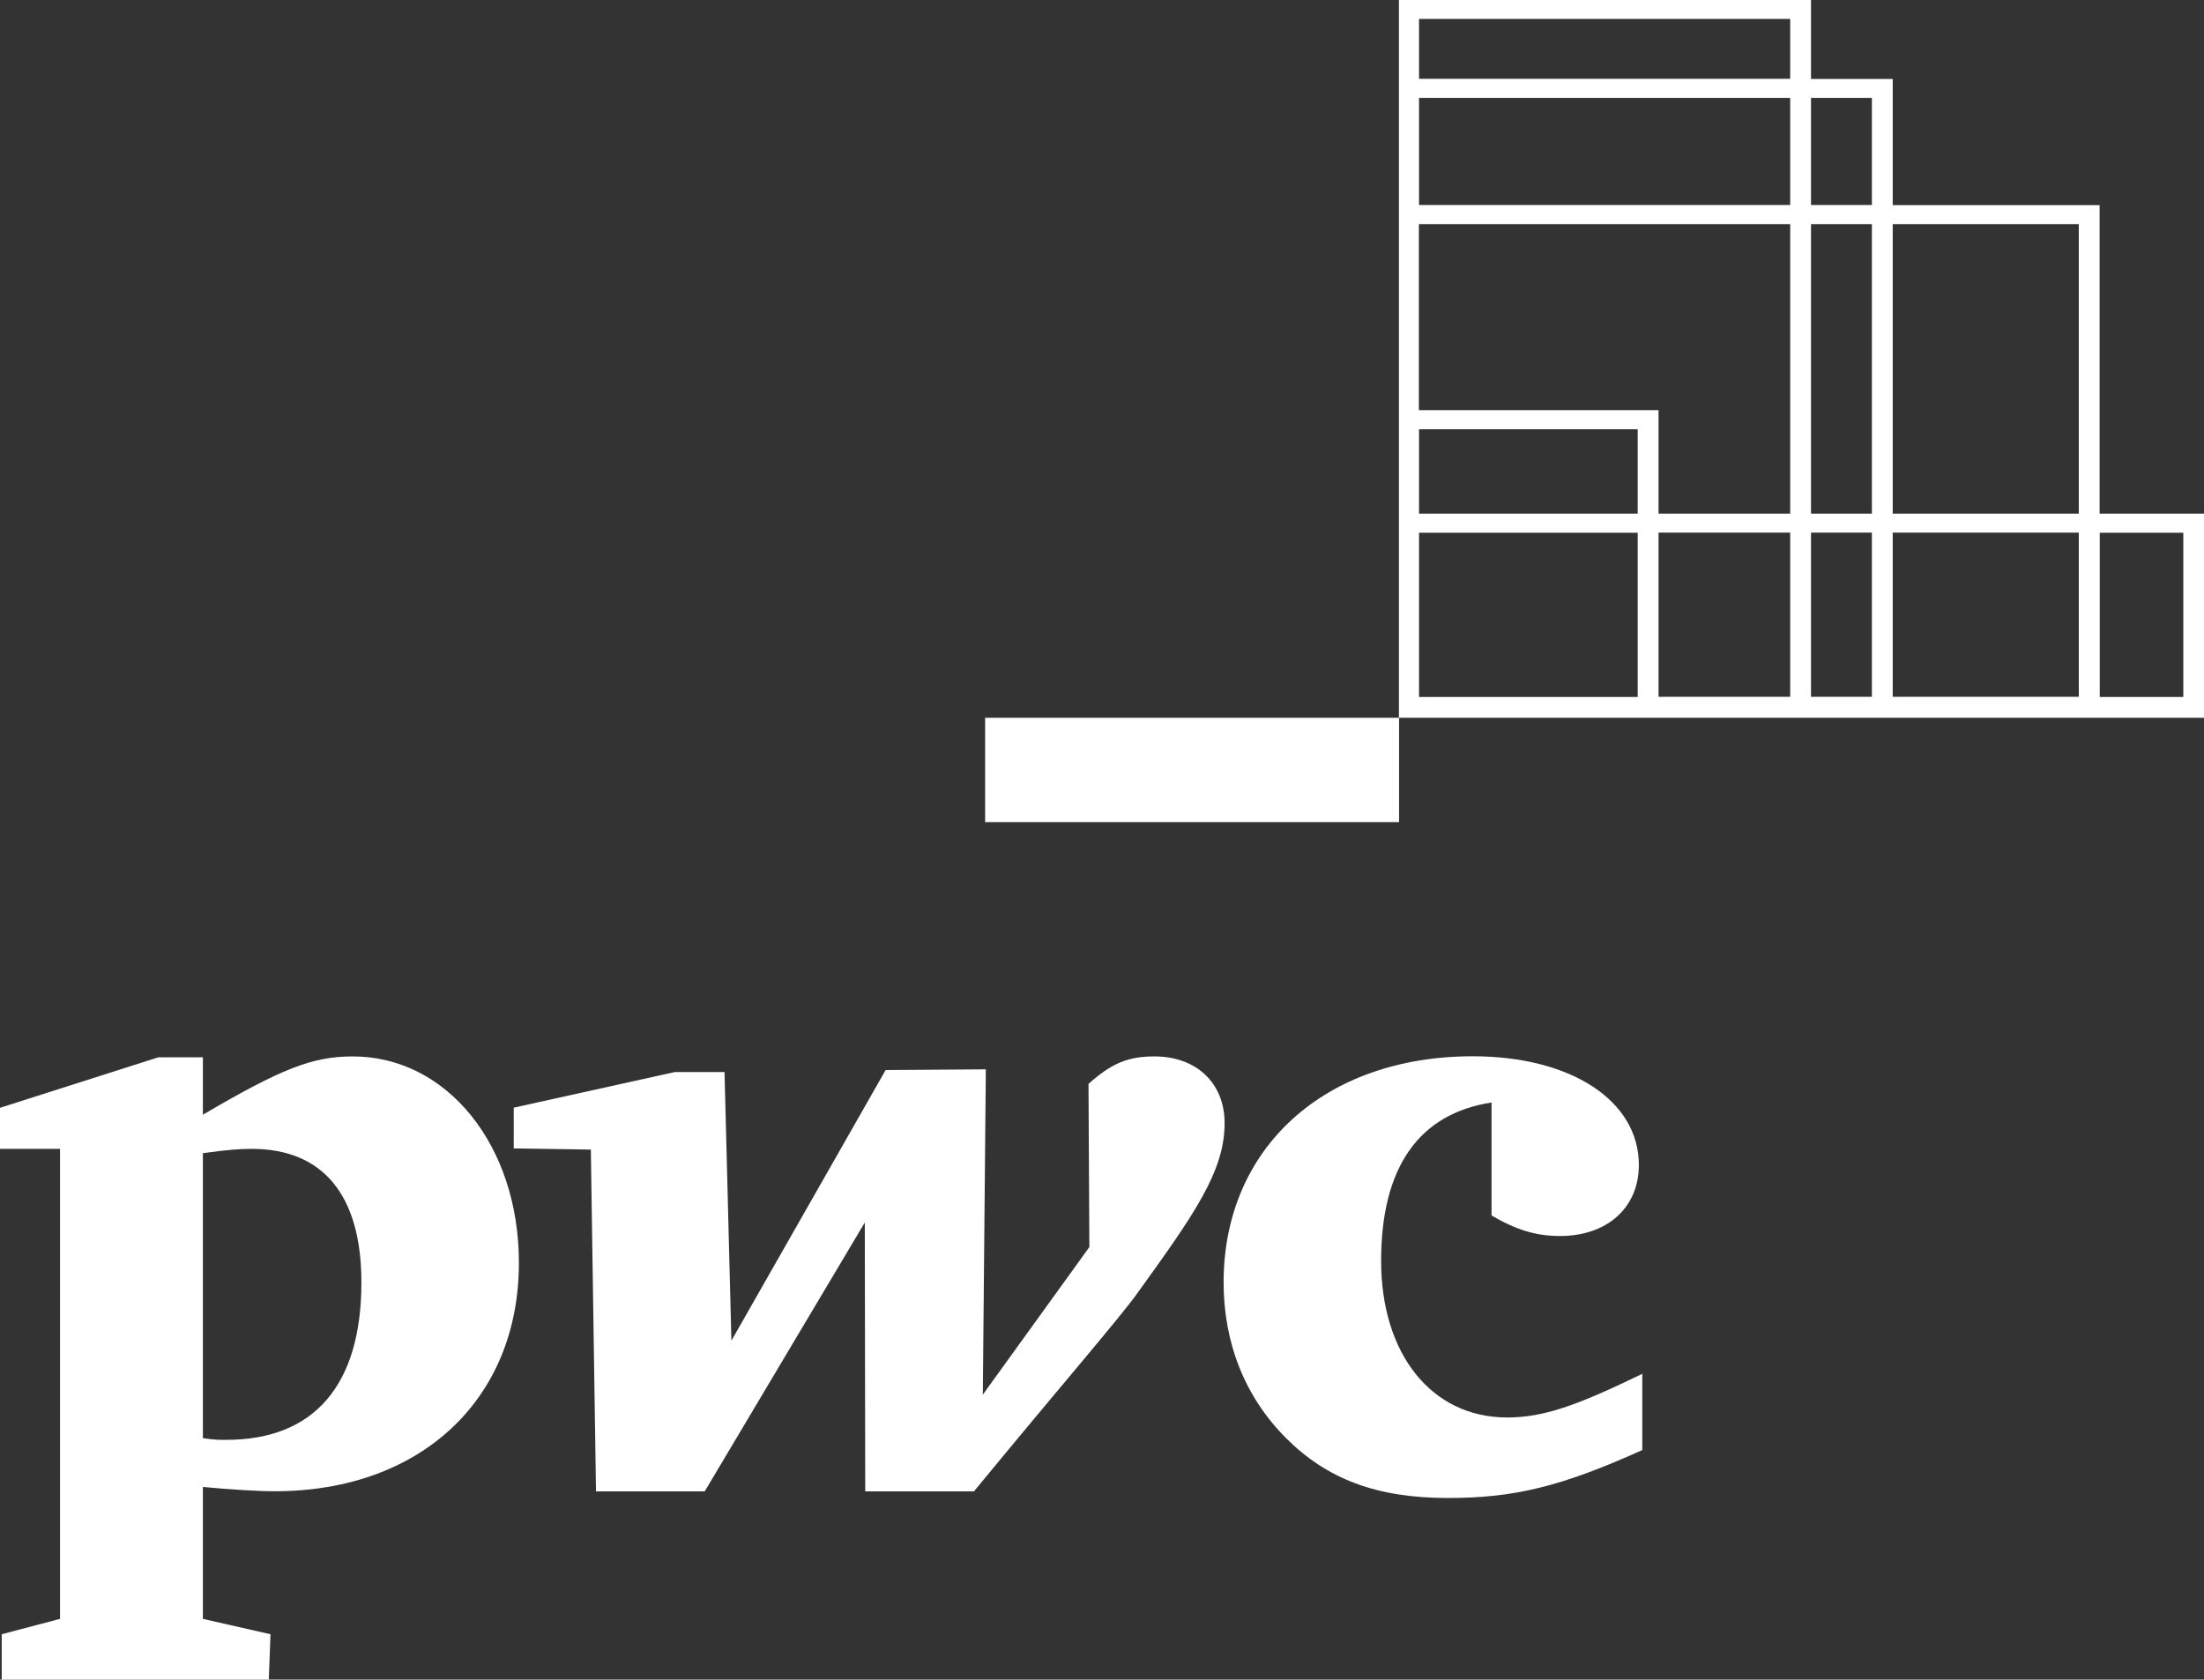 <svg xmlns="http://www.w3.org/2000/svg" id="uuid-b008e753-2609-41d6-a45f-bb4d2fb96939" data-name="Layer 2" width="153.5" height="117" viewBox="0 0 153.5 117"><rect x="0" y="0" width="153.5" height="117" fill="#333333" stroke="none"/><defs><style>      .uuid-3444cdb2-38f8-467e-ae5f-15f209a0250b {        fill: #fff;      }    </style></defs><g id="uuid-1e09e73a-f9d6-4ddb-a2cb-9db6a36f4960" data-name="PREZENTACJA PSPA"><g><g><path class="uuid-3444cdb2-38f8-467e-ae5f-15f209a0250b" d="m.12,113.84l4.06-1.07v-32.74H0v-2.86l11.03-3.52h3.1v4c5.49-3.22,7.63-4.06,10.44-4.06,6.56,0,11.57,6.2,11.57,14.37,0,9.54-6.86,15.92-17,15.92-1.19,0-3.1-.12-5.01-.3v9.19l4.71,1.07-.12,3.16H.12v-3.16Zm14.02-13.66c.78.12,1.13.12,1.61.12,6.14,0,9.42-3.82,9.42-10.97,0-6.08-2.68-9.3-7.64-9.3-.83,0-1.67.06-3.4.3v19.86Z"></path><path class="uuid-3444cdb2-38f8-467e-ae5f-15f209a0250b" d="m50.46,74.66l.48,18.73,10.74-18.85,6.98-.05-.21,22.66,7.42-10.28-.06-11.37c1.61-1.43,2.74-1.91,4.59-1.91,2.92,0,4.89,1.85,4.89,4.65,0,3.38-2.14,6.38-6.14,11.93-1.25,1.73-5.23,6.32-11.32,13.72h-7.57l-.03-18.73-11.15,18.73h-7.57l-.36-23.81-5.37-.08v-2.84l11.21-2.48h3.46Z"></path><path class="uuid-3444cdb2-38f8-467e-ae5f-15f209a0250b" d="m103.88,76.8c-5.07.78-7.69,4.53-7.69,11.03s3.52,10.91,8.77,10.91c2.5,0,4.77-.78,9.42-3.04v5.31c-5.67,2.56-8.95,3.34-13.54,3.34-4.95,0-8.41-1.31-11.27-4.17-2.86-2.86-4.35-6.62-4.35-10.85,0-9.36,7.04-15.75,17.35-15.75,6.86,0,11.57,3.1,11.57,7.57,0,2.98-2.21,4.95-5.49,4.95-1.67,0-3.04-.42-4.77-1.43v-7.87Z"></path></g><g><rect class="uuid-3444cdb2-38f8-467e-ae5f-15f209a0250b" x="68.61" y="50" width="28.83" height="7.27"></rect><path class="uuid-3444cdb2-38f8-467e-ae5f-15f209a0250b" d="m152.05,35.78h-5.82V14.29h-14.41V5.5h-5.69V0h-28.7v50h56.07v-14.22h-1.45Zm-7.27-20.17v20.17h-12.96V15.61h12.96Zm-18.65,21.49h4.24v11.44h-4.24v-11.44Zm-1.45,11.44h-9.17v-11.44h9.17v11.44Zm1.45-12.77V15.61h4.24v20.17h-4.24Zm5.69,1.33h12.96v11.44h-12.96v-11.44Zm-1.45-30.28v7.46h-4.24v-7.46h4.24Zm-31.54-5.5h25.85v4.17h-25.85V1.33Zm0,5.5h25.85v7.46h-25.85v-7.46Zm0,8.79h25.85v20.17h-9.17v-7.21h-16.69v-12.96Zm0,14.29h15.23v5.88h-15.23v-5.88Zm0,7.21h15.23v11.44h-15.23v-11.44Zm53.23,11.44h-5.82v-11.44h5.82v11.44Z"></path></g></g></g></svg>